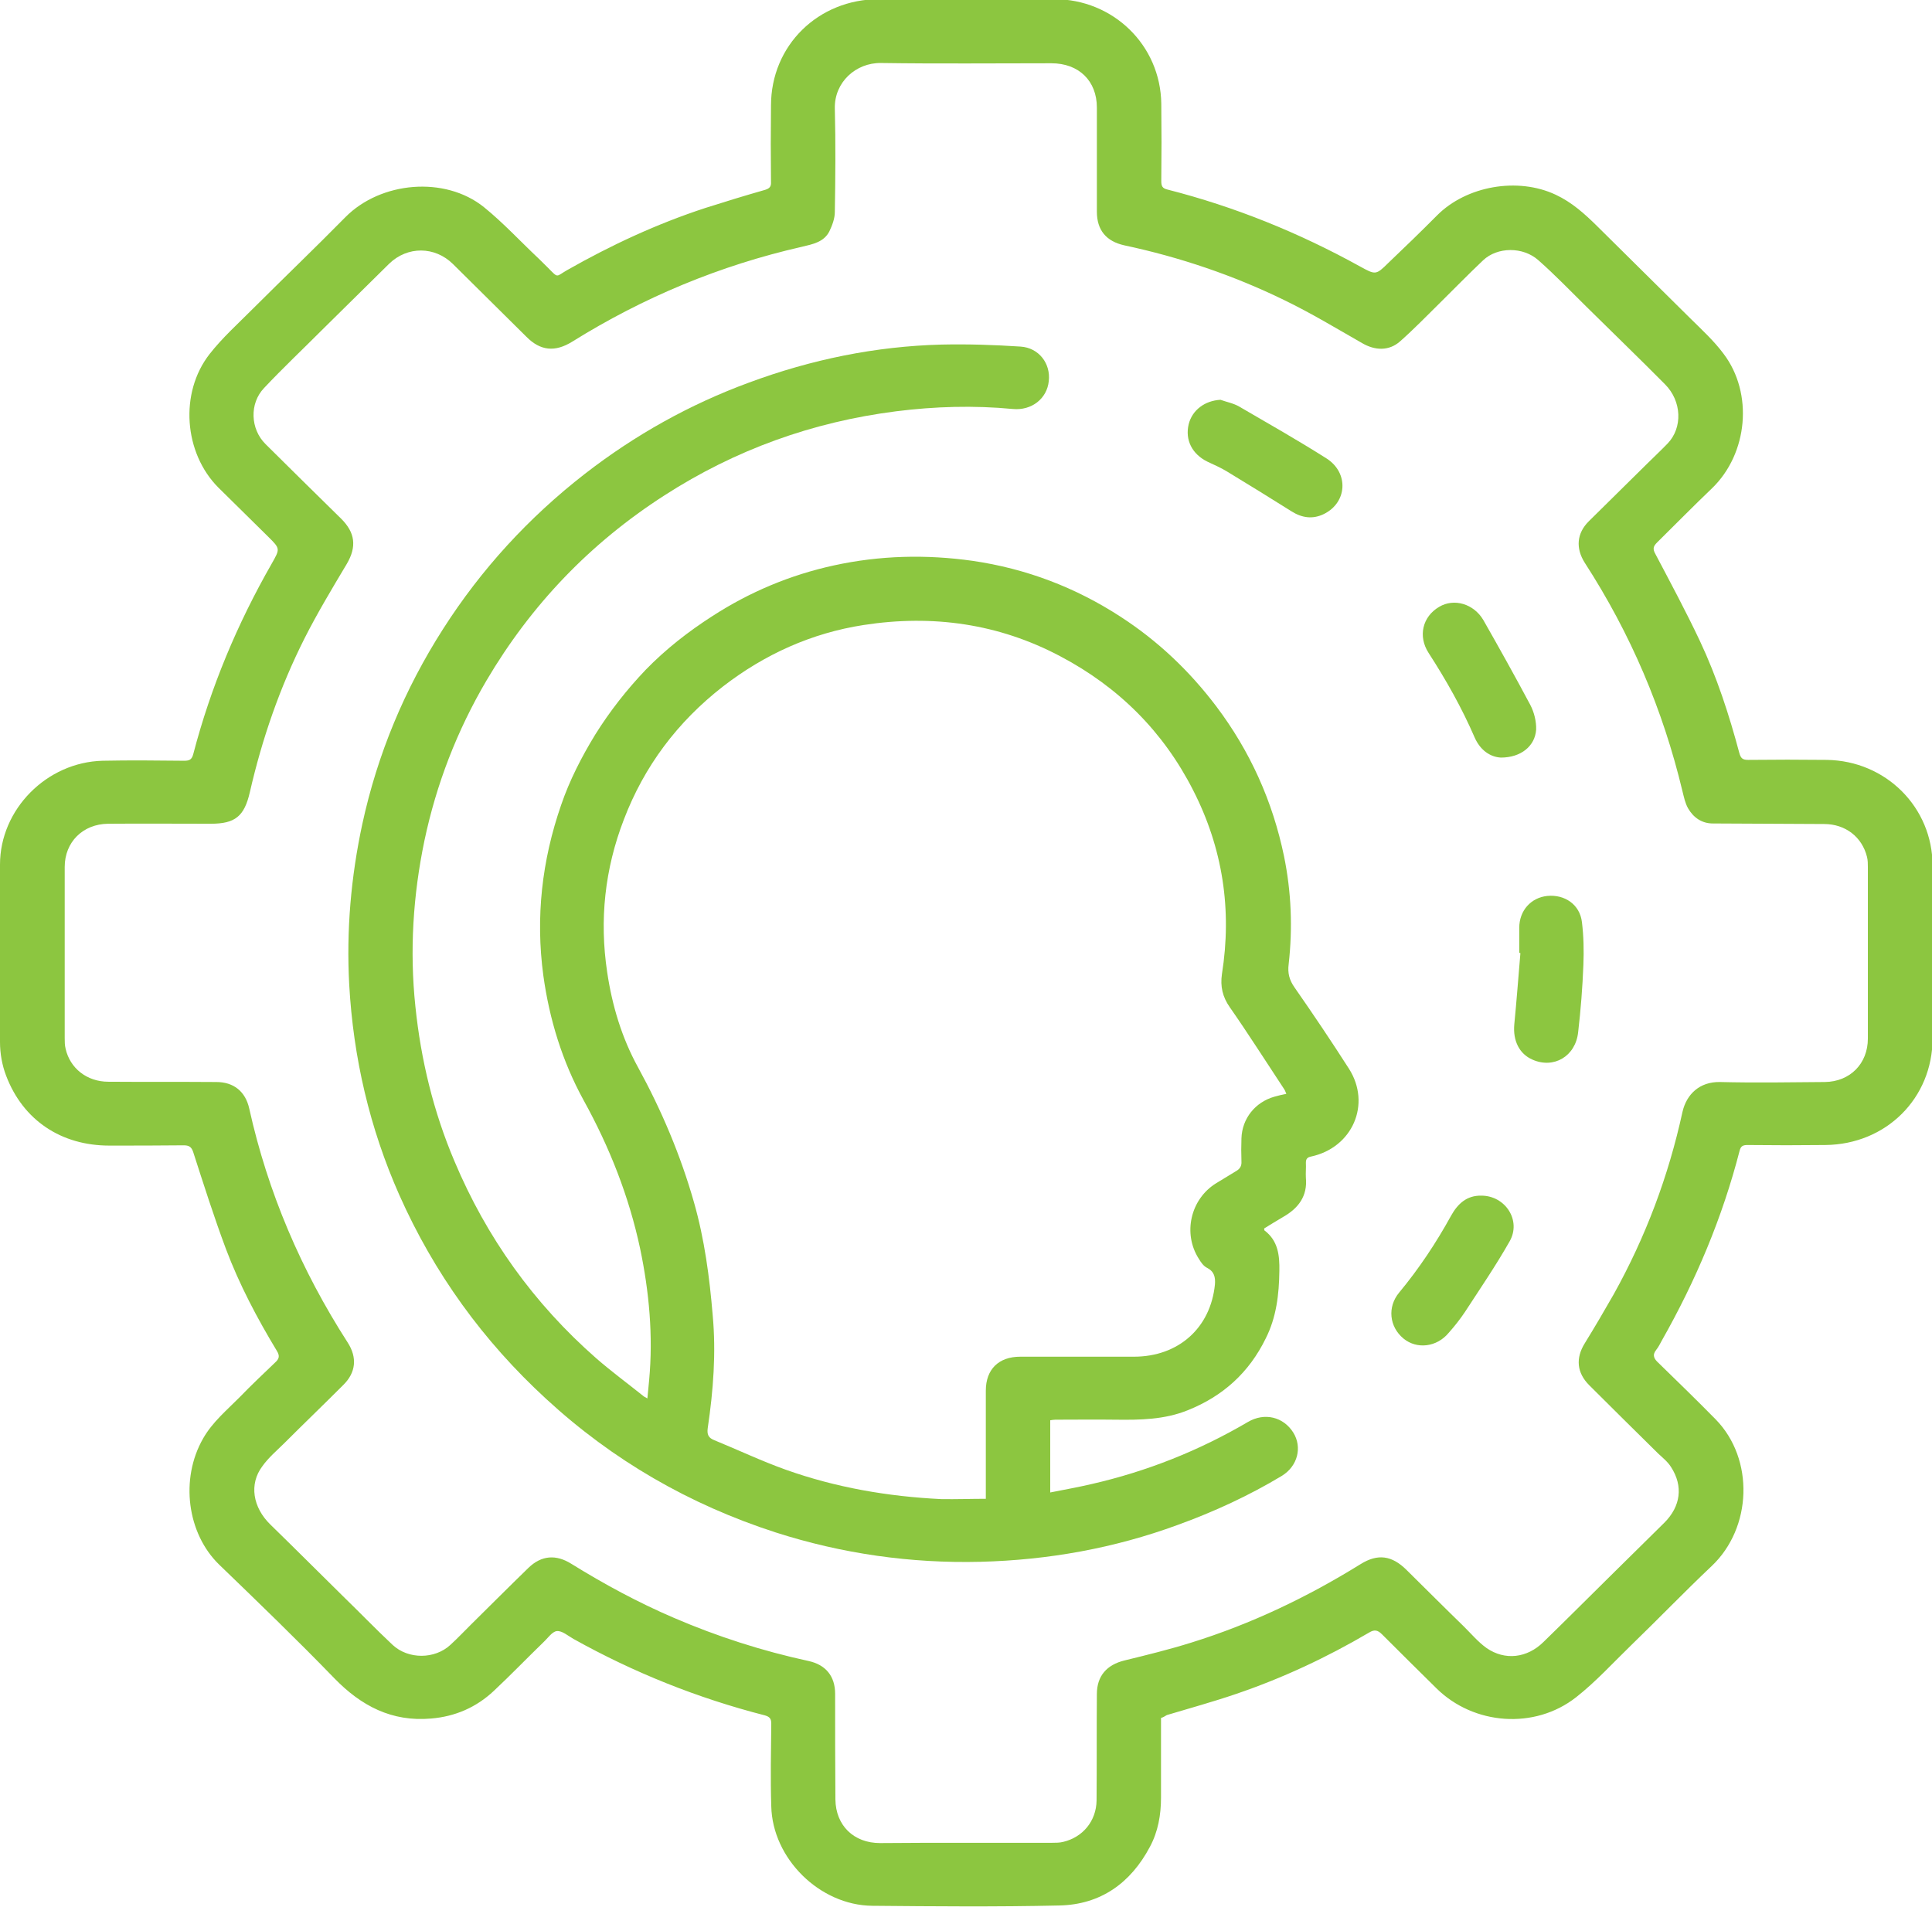 <svg width="77" height="76" viewBox="0 0 77 76" fill="none" xmlns="http://www.w3.org/2000/svg">
<g clip-path="url(#clip0_1993_923)">
<path d="M46.272 68.479C46.272 69.545 46.272 70.6 46.272 71.655C46.272 72.343 46.156 73.008 45.83 73.615C45.064 75.06 43.867 75.92 42.217 75.954C39.731 76.011 37.245 75.989 34.759 75.966C32.668 75.943 30.786 74.085 30.739 71.999C30.704 70.898 30.728 69.797 30.739 68.708C30.739 68.513 30.681 68.433 30.484 68.376C27.8 67.688 25.256 66.668 22.851 65.326C22.631 65.2 22.398 64.994 22.189 65.017C22.003 65.04 21.829 65.303 21.655 65.464C20.992 66.106 20.353 66.771 19.68 67.401C18.983 68.055 18.146 68.422 17.182 68.502C15.614 68.64 14.394 67.998 13.325 66.897C11.826 65.349 10.281 63.859 8.736 62.368C7.458 61.13 7.168 58.952 8.097 57.335C8.469 56.682 9.038 56.212 9.561 55.684C10.014 55.214 10.49 54.767 10.967 54.309C11.118 54.171 11.164 54.056 11.036 53.85C10.246 52.543 9.538 51.202 9.003 49.78C8.527 48.507 8.12 47.223 7.702 45.928C7.632 45.71 7.528 45.653 7.319 45.653C6.331 45.664 5.344 45.664 4.356 45.664C2.439 45.664 0.918 44.655 0.244 42.878C0.081 42.454 -0 41.984 -0 41.537C-0.012 39.175 -0 36.813 -0 34.463C-0 32.262 1.859 30.382 4.089 30.324C5.17 30.301 6.262 30.313 7.342 30.324C7.551 30.324 7.644 30.278 7.702 30.061C8.399 27.389 9.456 24.867 10.827 22.471C11.164 21.875 11.176 21.875 10.688 21.393C10.026 20.74 9.363 20.086 8.701 19.433C7.33 18.057 7.144 15.661 8.353 14.113C8.864 13.46 9.491 12.898 10.084 12.302C11.303 11.086 12.558 9.883 13.766 8.656C15.172 7.234 17.728 7.005 19.285 8.255C20.063 8.885 20.748 9.63 21.48 10.318C21.596 10.433 21.713 10.548 21.829 10.662C22.27 11.109 22.142 11.029 22.607 10.765C24.361 9.768 26.185 8.92 28.114 8.289C28.904 8.037 29.694 7.796 30.495 7.567C30.681 7.509 30.739 7.429 30.728 7.246C30.716 6.237 30.716 5.228 30.728 4.208C30.728 1.811 32.61 -0.034 35.038 -0.034C37.361 -0.034 39.685 -0.034 42.008 -0.034C44.367 -0.034 46.249 1.8 46.283 4.127C46.295 5.159 46.295 6.191 46.283 7.223C46.283 7.418 46.33 7.509 46.527 7.555C49.223 8.243 51.767 9.275 54.195 10.616C54.822 10.96 54.834 10.972 55.333 10.479C55.984 9.86 56.635 9.229 57.273 8.587C58.447 7.406 60.492 7.051 62.002 7.762C62.641 8.06 63.152 8.518 63.651 9.011C64.883 10.238 66.126 11.453 67.357 12.68C67.822 13.139 68.31 13.586 68.693 14.102C69.89 15.684 69.658 18.08 68.24 19.456C67.497 20.166 66.776 20.9 66.045 21.622C65.894 21.772 65.859 21.875 65.975 22.081C66.579 23.228 67.195 24.374 67.752 25.555C68.426 26.988 68.914 28.49 69.321 30.015C69.379 30.221 69.448 30.29 69.669 30.29C70.715 30.278 71.76 30.278 72.806 30.29C75.164 30.324 77.023 32.182 77.023 34.509C77.023 36.802 77.023 39.095 77.023 41.388C77.023 43.773 75.176 45.618 72.748 45.641C71.714 45.653 70.68 45.653 69.646 45.641C69.46 45.641 69.379 45.687 69.332 45.87C68.647 48.53 67.59 51.041 66.231 53.437C66.161 53.563 66.103 53.69 66.01 53.804C65.835 54.022 65.928 54.171 66.103 54.331C66.87 55.077 67.636 55.822 68.38 56.579C69.925 58.161 69.832 60.901 68.217 62.426C67.125 63.458 66.091 64.535 65.011 65.579C64.29 66.278 63.605 67.034 62.815 67.654C61.165 68.949 58.737 68.766 57.25 67.298C56.53 66.587 55.798 65.865 55.078 65.143C54.904 64.971 54.776 64.948 54.567 65.074C52.87 66.072 51.105 66.897 49.246 67.528C48.34 67.837 47.422 68.089 46.504 68.364C46.411 68.422 46.353 68.456 46.272 68.479ZM38.488 73.455C39.638 73.455 40.788 73.455 41.938 73.455C42.078 73.455 42.229 73.455 42.368 73.42C43.158 73.237 43.693 72.584 43.704 71.769C43.716 70.359 43.704 68.949 43.716 67.528C43.716 66.805 44.111 66.358 44.82 66.186C45.714 65.968 46.597 65.751 47.48 65.475C49.873 64.73 52.104 63.664 54.23 62.345C54.915 61.921 55.473 62.002 56.054 62.575C56.809 63.32 57.564 64.077 58.331 64.822C58.633 65.12 58.911 65.452 59.248 65.693C59.98 66.198 60.863 66.094 61.514 65.452C62.397 64.593 63.268 63.721 64.139 62.861C64.871 62.139 65.603 61.417 66.335 60.694C66.986 60.041 67.09 59.239 66.602 58.482C66.475 58.275 66.277 58.115 66.091 57.943C65.173 57.037 64.255 56.132 63.349 55.226C62.838 54.721 62.792 54.137 63.163 53.541C63.559 52.898 63.942 52.245 64.314 51.592C65.591 49.298 66.498 46.879 67.055 44.323C67.218 43.612 67.741 43.119 68.542 43.13C69.936 43.165 71.331 43.142 72.725 43.13C73.735 43.119 74.444 42.397 74.444 41.399C74.444 39.129 74.444 36.859 74.444 34.578C74.444 34.44 74.444 34.291 74.409 34.154C74.212 33.362 73.549 32.846 72.701 32.846C71.226 32.835 69.739 32.835 68.263 32.824C67.822 32.824 67.485 32.583 67.276 32.216C67.16 32.01 67.113 31.769 67.055 31.54C66.277 28.284 64.987 25.257 63.163 22.436C62.792 21.852 62.838 21.256 63.326 20.774C64.093 20.017 64.86 19.261 65.626 18.504C65.905 18.229 66.196 17.954 66.463 17.679C67.067 17.048 67.032 15.993 66.358 15.317C65.324 14.274 64.267 13.253 63.222 12.221C62.594 11.602 61.978 10.96 61.316 10.376C60.701 9.825 59.678 9.837 59.109 10.376C58.528 10.926 57.959 11.511 57.39 12.072C56.867 12.588 56.344 13.127 55.798 13.609C55.357 13.998 54.799 13.976 54.288 13.677C53.266 13.093 52.243 12.474 51.174 11.958C49.153 10.972 47.015 10.249 44.808 9.779C44.088 9.619 43.716 9.172 43.716 8.438C43.716 7.051 43.716 5.675 43.716 4.288C43.716 3.222 42.996 2.522 41.904 2.522C39.638 2.522 37.373 2.545 35.108 2.511C34.108 2.499 33.249 3.279 33.272 4.322C33.307 5.698 33.295 7.074 33.272 8.45C33.272 8.713 33.167 8.988 33.051 9.229C32.831 9.653 32.389 9.734 31.959 9.837C28.683 10.582 25.639 11.854 22.805 13.62C22.119 14.044 21.538 13.987 20.981 13.425C20.005 12.462 19.029 11.488 18.053 10.525C17.333 9.814 16.241 9.802 15.509 10.513C14.614 11.396 13.72 12.279 12.825 13.162C12.059 13.93 11.269 14.675 10.525 15.466C9.933 16.085 9.979 17.105 10.583 17.702C11.582 18.699 12.593 19.685 13.592 20.671C14.161 21.233 14.22 21.794 13.825 22.471C13.244 23.445 12.651 24.431 12.14 25.44C11.152 27.401 10.444 29.453 9.956 31.585C9.735 32.537 9.375 32.835 8.399 32.835C7.04 32.835 5.669 32.824 4.31 32.835C3.299 32.846 2.579 33.569 2.579 34.555C2.579 36.825 2.579 39.095 2.579 41.376C2.579 41.514 2.579 41.663 2.614 41.8C2.788 42.58 3.462 43.119 4.321 43.119C5.75 43.13 7.179 43.119 8.62 43.13C9.317 43.13 9.782 43.509 9.933 44.185C10.676 47.533 12.001 50.628 13.859 53.517C14.243 54.114 14.185 54.71 13.685 55.203C12.907 55.983 12.105 56.751 11.327 57.53C11.025 57.828 10.699 58.103 10.455 58.447C9.921 59.158 10.072 60.087 10.781 60.775C11.745 61.715 12.709 62.678 13.674 63.63C14.336 64.272 14.975 64.936 15.648 65.567C16.276 66.152 17.333 66.14 17.949 65.567C18.239 65.303 18.506 65.017 18.785 64.742C19.54 63.996 20.295 63.24 21.062 62.495C21.585 61.99 22.166 61.956 22.77 62.334C24.083 63.148 25.442 63.882 26.859 64.489C28.59 65.234 30.379 65.808 32.226 66.209C32.912 66.358 33.284 66.817 33.284 67.516C33.284 68.915 33.284 70.325 33.295 71.724C33.307 72.767 34.027 73.466 35.073 73.466C36.211 73.455 37.35 73.455 38.488 73.455Z" fill="#8CC640"/>
<path d="M25.802 55.742C25.825 55.478 25.849 55.249 25.872 55.008C26.035 53.242 25.872 51.488 25.512 49.769C25.07 47.694 24.292 45.722 23.258 43.853C22.41 42.305 21.899 40.643 21.655 38.889C21.341 36.561 21.597 34.303 22.363 32.09C22.7 31.104 23.177 30.175 23.723 29.281C24.303 28.352 24.977 27.493 25.732 26.701C26.534 25.876 27.429 25.177 28.393 24.558C29.88 23.595 31.495 22.918 33.226 22.54C35.061 22.139 36.908 22.093 38.767 22.356C40.893 22.666 42.856 23.411 44.657 24.581C46.144 25.544 47.399 26.736 48.468 28.146C49.827 29.946 50.721 31.941 51.175 34.131C51.465 35.552 51.523 36.985 51.36 38.43C51.314 38.785 51.384 39.06 51.593 39.359C52.336 40.425 53.068 41.514 53.765 42.603C54.66 44.013 53.905 45.745 52.255 46.1C52.092 46.134 52.046 46.203 52.046 46.352C52.057 46.547 52.034 46.753 52.046 46.948C52.115 47.682 51.744 48.164 51.14 48.508C50.884 48.657 50.629 48.817 50.385 48.966C50.385 49.012 50.385 49.035 50.396 49.046C50.942 49.459 51 50.044 50.989 50.663C50.977 51.592 50.873 52.509 50.443 53.357C49.78 54.71 48.746 55.65 47.341 56.212C46.411 56.59 45.435 56.602 44.46 56.59C43.658 56.579 42.856 56.59 42.055 56.59C41.997 56.59 41.939 56.602 41.857 56.613C41.857 57.565 41.857 58.505 41.857 59.491C42.427 59.376 42.961 59.284 43.495 59.158C45.703 58.654 47.782 57.828 49.734 56.682C50.396 56.292 51.151 56.475 51.546 57.106C51.906 57.691 51.721 58.436 51.093 58.826C49.78 59.617 48.386 60.259 46.934 60.786C44.402 61.715 41.776 62.185 39.081 62.254C36.293 62.323 33.562 61.933 30.914 61.084C27.475 59.972 24.42 58.207 21.771 55.765C19.25 53.449 17.298 50.743 15.916 47.636C14.731 44.965 14.08 42.156 13.918 39.244C13.801 37.089 13.987 34.956 14.44 32.847C15.044 30.061 16.125 27.47 17.658 25.073C19.18 22.689 21.074 20.625 23.316 18.883C25.314 17.335 27.487 16.119 29.857 15.248C32.331 14.331 34.887 13.804 37.524 13.735C38.57 13.712 39.627 13.746 40.672 13.815C41.404 13.861 41.881 14.492 41.799 15.191C41.73 15.89 41.114 16.372 40.37 16.303C38.814 16.154 37.257 16.2 35.712 16.395C32.378 16.819 29.299 17.931 26.488 19.742C23.525 21.645 21.167 24.11 19.389 27.126C18.216 29.121 17.391 31.253 16.915 33.512C16.462 35.69 16.322 37.891 16.555 40.115C16.775 42.248 17.275 44.311 18.111 46.283C19.389 49.322 21.271 51.958 23.769 54.148C24.362 54.664 25 55.134 25.616 55.627C25.663 55.673 25.721 55.696 25.802 55.742ZM39.29 59.743C39.29 59.617 39.29 59.502 39.29 59.388C39.29 58.069 39.29 56.751 39.29 55.432C39.29 54.584 39.801 54.079 40.661 54.079C42.171 54.079 43.681 54.079 45.191 54.079C46.969 54.079 48.247 52.933 48.421 51.202C48.444 50.915 48.398 50.686 48.108 50.537C47.968 50.468 47.864 50.319 47.782 50.181C47.132 49.172 47.445 47.797 48.468 47.166C48.735 47.006 48.99 46.845 49.258 46.685C49.42 46.593 49.49 46.478 49.478 46.295C49.467 45.985 49.467 45.687 49.478 45.378C49.502 44.587 50.024 43.933 50.791 43.715C50.942 43.669 51.105 43.635 51.267 43.601C51.233 43.52 51.209 43.452 51.175 43.406C50.454 42.316 49.757 41.216 49.014 40.15C48.723 39.737 48.63 39.313 48.7 38.831C49.107 36.263 48.735 33.81 47.55 31.494C46.365 29.166 44.587 27.389 42.264 26.163C39.801 24.856 37.164 24.489 34.422 24.913C32.343 25.234 30.472 26.082 28.811 27.366C26.999 28.777 25.674 30.542 24.861 32.675C24.106 34.635 23.885 36.664 24.199 38.751C24.396 40.081 24.78 41.365 25.43 42.546C26.371 44.266 27.127 46.054 27.661 47.934C28.079 49.402 28.277 50.904 28.404 52.417C28.544 53.93 28.428 55.432 28.207 56.923C28.172 57.175 28.23 57.312 28.462 57.404C29.415 57.794 30.356 58.241 31.32 58.585C33.319 59.296 35.386 59.651 37.501 59.755C38.105 59.766 38.674 59.743 39.29 59.743Z" fill="#8CC640"/>
<path d="M48.642 15.936C48.897 16.028 49.164 16.074 49.397 16.211C50.559 16.888 51.732 17.553 52.87 18.275C53.765 18.848 53.695 20.029 52.766 20.488C52.324 20.705 51.895 20.648 51.476 20.384C50.617 19.846 49.769 19.318 48.897 18.791C48.653 18.642 48.386 18.527 48.119 18.401C47.515 18.103 47.224 17.541 47.375 16.91C47.515 16.349 48.014 15.97 48.642 15.936Z" fill="#8CC640"/>
<path d="M59.818 30.198C59.388 30.175 58.993 29.9 58.772 29.396C58.261 28.215 57.633 27.103 56.936 26.025C56.507 25.36 56.693 24.581 57.355 24.191C57.947 23.835 58.737 24.065 59.12 24.718C59.76 25.842 60.387 26.965 60.991 28.1C61.142 28.387 61.235 28.754 61.223 29.086C61.177 29.74 60.619 30.198 59.818 30.198Z" fill="#8CC640"/>
<path d="M59.039 47.659C59.992 47.659 60.643 48.645 60.166 49.482C59.62 50.445 58.993 51.362 58.389 52.291C58.191 52.589 57.971 52.864 57.738 53.128C57.262 53.701 56.472 53.793 55.938 53.357C55.368 52.887 55.287 52.096 55.763 51.523C56.553 50.571 57.239 49.539 57.831 48.462C58.099 47.98 58.459 47.648 59.039 47.659Z" fill="#8CC640"/>
<path d="M60.55 37.983C60.55 37.65 60.55 37.318 60.55 36.985C60.55 36.297 61.014 35.782 61.665 35.713C62.362 35.644 62.966 36.057 63.048 36.756C63.117 37.318 63.129 37.891 63.106 38.464C63.071 39.359 63.001 40.253 62.897 41.147C62.792 42.11 61.921 42.615 61.073 42.236C60.55 42.007 60.294 41.48 60.352 40.837C60.445 39.886 60.515 38.946 60.596 37.994C60.585 37.983 60.562 37.983 60.55 37.983Z" fill="#8CC640"/>
</g>
<defs>
<clipPath id="clip0_1993_923">
<rect width="77" height="76" fill="white"/>
</clipPath>
</defs>
</svg>
